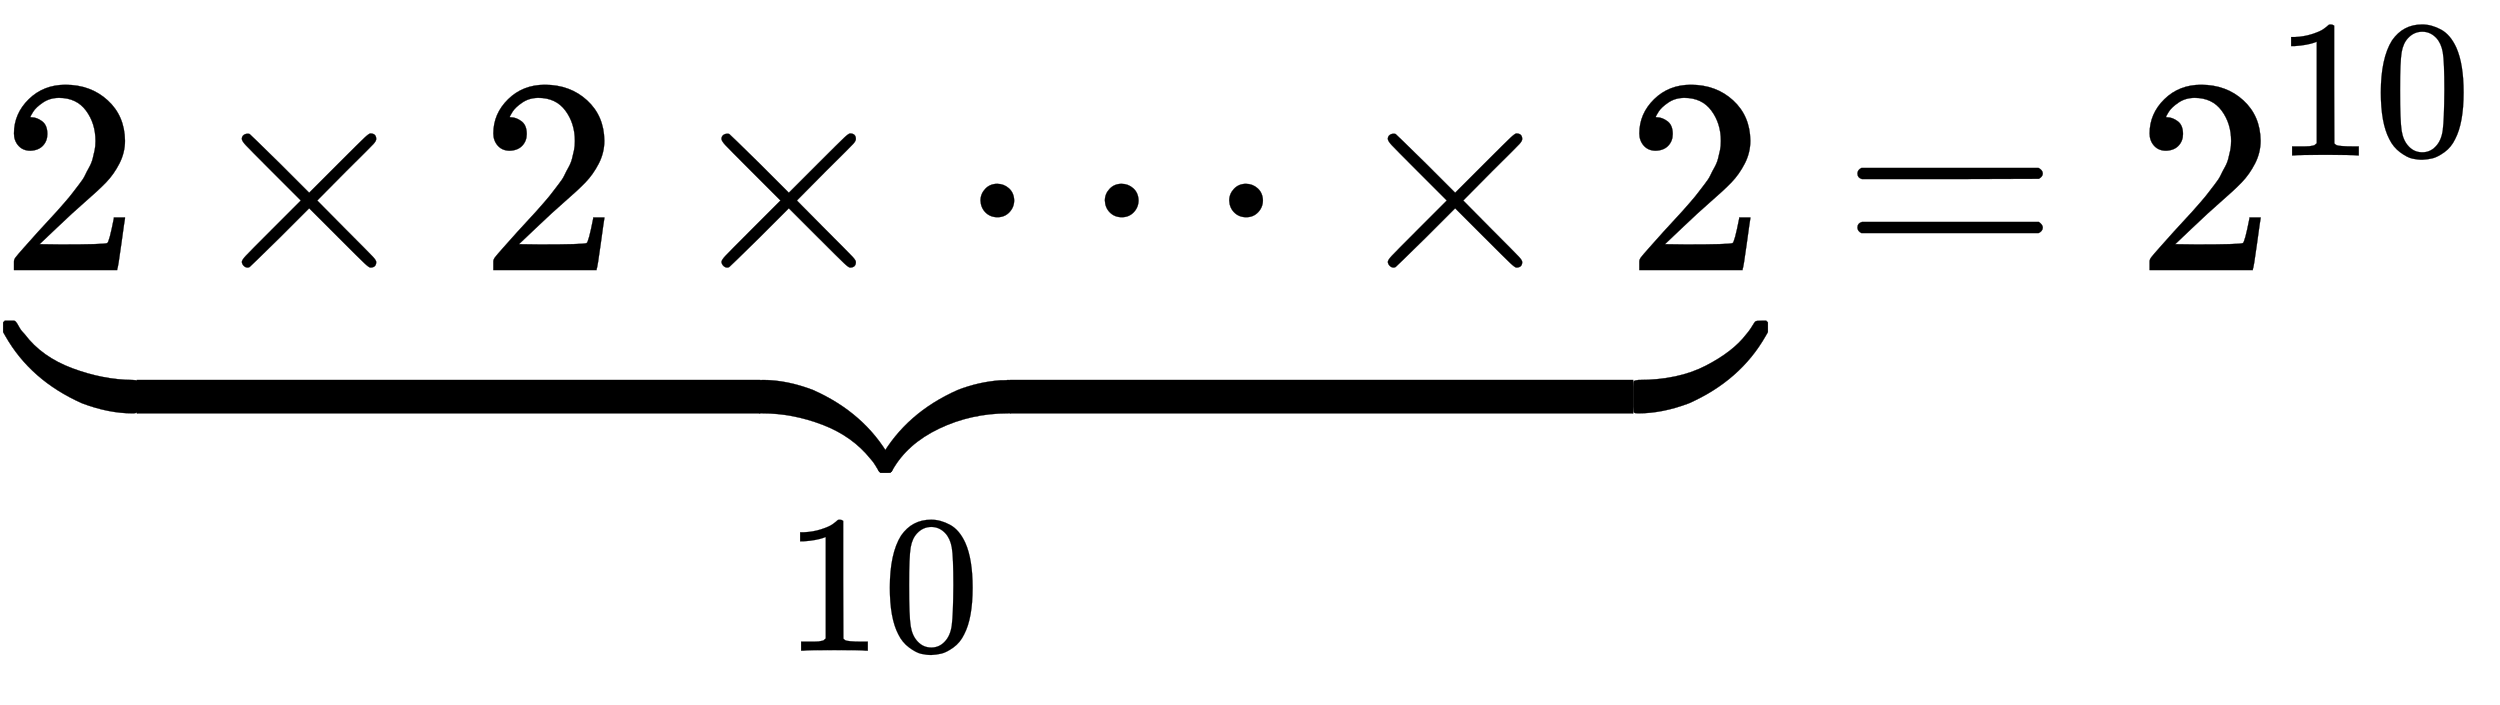 <svg xmlns="http://www.w3.org/2000/svg" xmlns:xlink="http://www.w3.org/1999/xlink" style="vertical-align:-3.63ex" width="20.869ex" height="5.884ex" viewBox="0 -970.7 8985.2 2533.5"><defs><path id="f" stroke-width="1" d="M-10 60v51q0 7 5 7 4 2 15 2 86 0 180-36Q375 2 466-158l8-14v-35l-6-6h-34q-3 0-6 4t-5 7-9 15-18 24Q331-82 224-41T9 0Q-4 0-7 3t-3 22v35z"/><path id="a" stroke-width="1" d="M109 429q-27 0-43 18t-16 44q0 71 53 123t132 52q91 0 152-56t62-145q0-43-20-82t-48-68-80-74q-36-31-100-92l-59-56 76-1q157 0 167 5 7 2 24 89v3h40v-3q-1-3-13-91T421 3V0H50v31q0 7 6 15t30 35q29 32 50 56 9 10 34 37t34 37 29 33 28 34 23 30 21 32 15 29 13 32 7 30 3 33q0 63-34 109t-97 46q-33 0-58-17t-35-33-10-19q0-1 5-1 18 0 37-14t19-46q0-25-16-42t-45-18z"/><path id="c" stroke-width="1" d="M78 250q0 24 17 42t43 18q24 0 42-16t19-43q0-25-17-43t-43-18-43 17-18 43zm447 0q0 24 17 42t43 18q24 0 42-16t19-43q0-25-17-43t-43-18-43 17-18 43zm447 0q0 24 17 42t43 18q24 0 42-16t19-43q0-25-17-43t-43-18-43 17-18 43z"/><path id="d" stroke-width="1" d="M-24 327l6 6h33q4 0 7-4t5-7 8-14 19-24q61-81 171-122t216-42q13 0 16-3t3-22V28q0-20-3-24t-15-4q-87 0-182 36Q75 118-16 278l-8 14v35z"/><path id="h" stroke-width="1" d="M-10 60v35q0 18 3 21t16 4q142 0 241 51t146 113q8 9 16 21t12 19 7 7q2 2 20 2h17l6-6v-35l-8-14Q375 118 190 36 95 0 8 0-5 0-7 3t-3 21v36z"/><path id="b" stroke-width="1" d="M630 29q0-20-21-20-5 0-22 16t-94 93L389 222 284 117Q178 13 175 11q-4-2-7-2-8 0-14 6t-7 14q0 7 14 22t94 95l104 104-104 104q-81 81-94 95t-14 22q0 9 6 14t15 5q5 0 7-1 3-2 109-106l105-105 104 104q77 77 94 93t22 16q21 0 21-20 0-7-10-18t-98-98L418 250l104-105q84-84 96-97t12-19z"/><path id="g" stroke-width="1" d="M-18-213l-6 6v35l8 14Q75 2 260 84q74 29 155 35h12q9 0 13 1 14 0 17-3t3-19V25q0-18-3-21t-16-4Q308 0 193-55T25-205q-4-6-7-7t-19-1h-17z"/><path id="e" stroke-width="1" d="M-10 0v120h420V0H-10z"/><path id="i" stroke-width="1" d="M213 578l-13-5q-14-5-40-10t-58-7H83v46h19q47 2 87 15t56 24 28 22q2 3 12 3 9 0 17-6V361l1-300q7-7 12-9t24-4 62-2h26V0h-11q-21 3-159 3-136 0-157-3H88v46h64q16 0 25 1t16 3 8 2 6 5 6 4v517z"/><path id="j" stroke-width="1" d="M96 585q56 81 153 81 48 0 96-26t78-92q37-83 37-228 0-155-43-237-20-42-55-67t-61-31-51-7q-26 0-52 6t-61 32-55 67q-43 82-43 237 0 174 57 265zm225 12q-30 32-71 32-42 0-72-32-25-26-33-72t-8-192q0-158 8-208t36-79q28-30 69-30 40 0 68 30 29 30 36 84t8 203q0 145-8 191t-33 73z"/><path id="k" stroke-width="1" d="M56 347q0 13 14 20h637q15-8 15-20 0-11-14-19l-318-1H72q-16 5-16 20zm0-194q0 15 16 20h636q14-10 14-20 0-13-15-20H70q-14 7-14 20z"/></defs><g fill="currentColor" stroke="currentColor" stroke-width="0" transform="scale(1 -1)"><use xlink:href="#a"/><use x="722" xlink:href="#b"/><use x="1723" xlink:href="#a"/><use x="2446" xlink:href="#b"/><use x="3446" xlink:href="#c"/><use x="4841" xlink:href="#b"/><use x="5842" xlink:href="#a"/><g transform="translate(12 -515)"><use x="23" xlink:href="#d"/><use transform="matrix(5.326 0 0 1 534.597 0)" xlink:href="#e"/><g transform="translate(2720)"><use xlink:href="#f"/><use x="450" xlink:href="#g"/></g><use transform="matrix(5.326 0 0 1 3672.514 0)" xlink:href="#e"/><use x="5868" xlink:href="#h"/></g><g transform="matrix(.707 0 0 .707 2817 -1368)"><use xlink:href="#i"/><use x="500" xlink:href="#j"/></g><use x="6620" xlink:href="#k"/><g transform="translate(7676)"><use xlink:href="#a"/><g transform="matrix(.707 0 0 .707 500 412)"><use xlink:href="#i"/><use x="500" xlink:href="#j"/></g></g></g></svg>